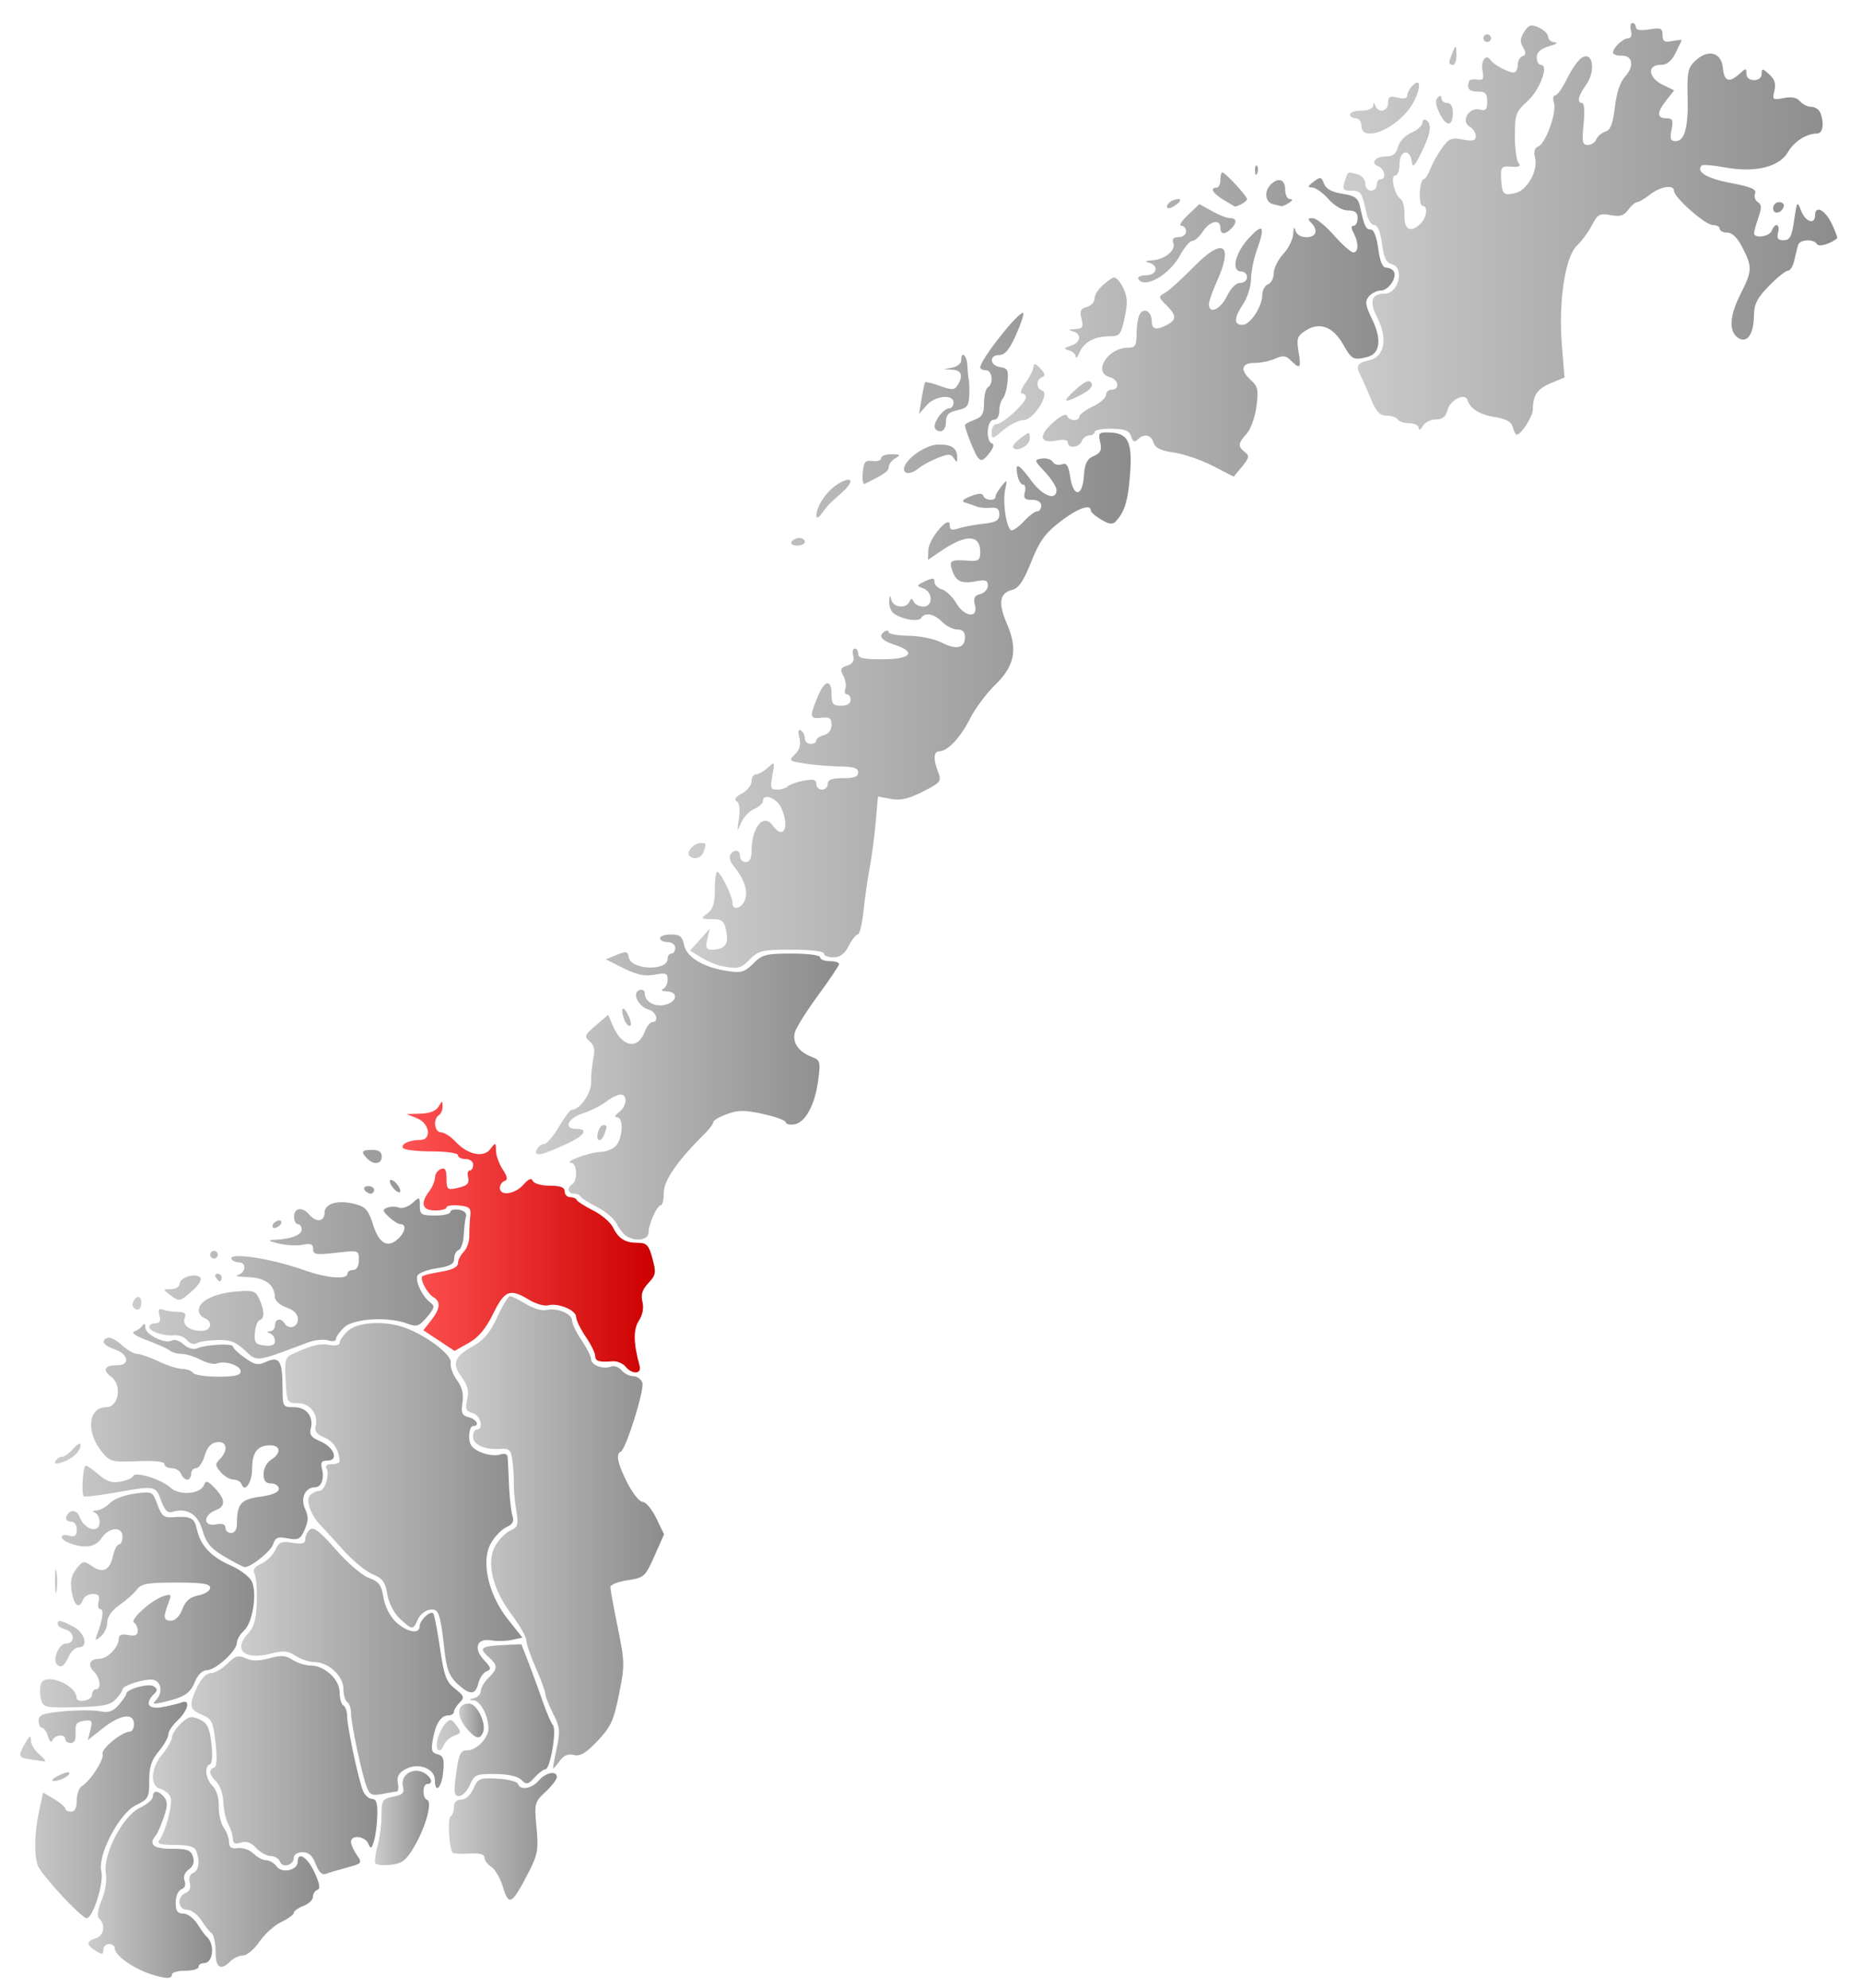 <svg xmlns="http://www.w3.org/2000/svg" xmlns:xlink="http://www.w3.org/1999/xlink" version="1.0" width="740" height="790"><defs><linearGradient id="b"><stop style="stop-color:#ff5454;stop-opacity:1" offset="0"/><stop style="stop-color:#c00;stop-opacity:1" offset="1"/></linearGradient><linearGradient id="a"><stop style="stop-color:#ccc;stop-opacity:1" offset="0"/><stop style="stop-color:#8c8c8c;stop-opacity:1" offset="1"/></linearGradient><linearGradient x1="88.366" y1="408.31" x2="150.601" y2="408.31" id="i" xlink:href="#a" gradientUnits="userSpaceOnUse" gradientTransform="matrix(1.515 0 0 1.515 -20.495 -19.287)"/><linearGradient x1="133.134" y1="414.729" x2="187.769" y2="414.729" id="h" xlink:href="#a" gradientUnits="userSpaceOnUse" gradientTransform="matrix(1.515 0 0 1.515 -20.495 -19.287)"/><linearGradient x1="168.282" y1="576.461" x2="255.79" y2="576.461" id="z" xlink:href="#a" gradientUnits="userSpaceOnUse"/><linearGradient x1="147.911" y1="626.668" x2="221.113" y2="626.668" id="w" xlink:href="#a" gradientUnits="userSpaceOnUse"/><linearGradient x1="76.824" y1="448.724" x2="134.979" y2="448.724" id="j" xlink:href="#a" gradientUnits="userSpaceOnUse" gradientTransform="matrix(1.515 0 0 1.515 -20.495 -19.287)"/><linearGradient x1="144.003" y1="667.161" x2="200.185" y2="667.161" id="s" xlink:href="#a" gradientUnits="userSpaceOnUse"/><linearGradient x1="274.128" y1="532.612" x2="353.624" y2="532.612" id="K" xlink:href="#a" gradientUnits="userSpaceOnUse"/><linearGradient x1="314.107" y1="415.461" x2="430.111" y2="415.461" id="O" xlink:href="#a" gradientUnits="userSpaceOnUse"/><linearGradient x1="393.645" y1="331.699" x2="499.356" y2="331.699" id="X" xlink:href="#a" gradientUnits="userSpaceOnUse"/><linearGradient x1="485.927" y1="307.505" x2="615.46" y2="307.505" id="ai" xlink:href="#a" gradientUnits="userSpaceOnUse"/><linearGradient x1="63.767" y1="475.854" x2="112.545" y2="475.854" id="l" xlink:href="#a" gradientUnits="userSpaceOnUse" gradientTransform="matrix(1.515 0 0 1.515 -20.495 -19.287)"/><linearGradient x1="53.648" y1="496.014" x2="97.296" y2="496.014" id="m" xlink:href="#a" gradientUnits="userSpaceOnUse" gradientTransform="matrix(1.515 0 0 1.515 -20.495 -19.287)"/><linearGradient x1="138.821" y1="720.096" x2="182.632" y2="720.096" id="o" xlink:href="#a" gradientUnits="userSpaceOnUse"/><linearGradient x1="36.739" y1="507.255" x2="69.174" y2="507.255" id="n" xlink:href="#a" gradientUnits="userSpaceOnUse" gradientTransform="matrix(1.515 0 0 1.515 -20.495 -19.287)"/><linearGradient x1="111.916" y1="489.703" x2="126.629" y2="489.703" id="k" xlink:href="#a" gradientUnits="userSpaceOnUse" gradientTransform="matrix(1.515 0 0 1.515 -20.495 -19.287)"/><linearGradient x1="131.307" y1="494.526" x2="159.637" y2="494.526" id="c" xlink:href="#a" gradientUnits="userSpaceOnUse" gradientTransform="matrix(1.515 0 0 1.515 -20.495 -19.287)"/><linearGradient x1="248.075" y1="698.685" x2="278.873" y2="698.685" id="d" xlink:href="#a" gradientUnits="userSpaceOnUse"/><linearGradient x1="134.004" y1="464.127" x2="140.464" y2="464.127" id="g" xlink:href="#a" gradientUnits="userSpaceOnUse" gradientTransform="matrix(1.515 0 0 1.515 -20.495 -19.287)"/><linearGradient x1="485.927" y1="307.505" x2="615.46" y2="307.505" id="aj" xlink:href="#a" gradientUnits="userSpaceOnUse"/><linearGradient x1="485.927" y1="307.505" x2="615.46" y2="307.505" id="ak" xlink:href="#a" gradientUnits="userSpaceOnUse"/><linearGradient x1="485.927" y1="307.505" x2="615.46" y2="307.505" id="al" xlink:href="#a" gradientUnits="userSpaceOnUse"/><linearGradient x1="485.927" y1="307.505" x2="615.46" y2="307.505" id="am" xlink:href="#a" gradientUnits="userSpaceOnUse"/><linearGradient x1="485.927" y1="307.505" x2="615.46" y2="307.505" id="an" xlink:href="#a" gradientUnits="userSpaceOnUse"/><linearGradient x1="485.927" y1="307.505" x2="615.46" y2="307.505" id="ao" xlink:href="#a" gradientUnits="userSpaceOnUse"/><linearGradient x1="393.645" y1="331.699" x2="499.356" y2="331.699" id="Y" xlink:href="#a" gradientUnits="userSpaceOnUse"/><linearGradient x1="393.645" y1="331.699" x2="499.356" y2="331.699" id="Z" xlink:href="#a" gradientUnits="userSpaceOnUse"/><linearGradient x1="393.645" y1="331.699" x2="499.356" y2="331.699" id="aa" xlink:href="#a" gradientUnits="userSpaceOnUse"/><linearGradient x1="393.645" y1="331.699" x2="499.356" y2="331.699" id="ab" xlink:href="#a" gradientUnits="userSpaceOnUse"/><linearGradient x1="393.645" y1="331.699" x2="499.356" y2="331.699" id="ac" xlink:href="#a" gradientUnits="userSpaceOnUse"/><linearGradient x1="393.645" y1="331.699" x2="499.356" y2="331.699" id="ad" xlink:href="#a" gradientUnits="userSpaceOnUse"/><linearGradient x1="393.645" y1="331.699" x2="499.356" y2="331.699" id="ae" xlink:href="#a" gradientUnits="userSpaceOnUse"/><linearGradient x1="393.645" y1="331.699" x2="499.356" y2="331.699" id="af" xlink:href="#a" gradientUnits="userSpaceOnUse"/><linearGradient x1="393.645" y1="331.699" x2="499.356" y2="331.699" id="ag" xlink:href="#a" gradientUnits="userSpaceOnUse"/><linearGradient x1="393.645" y1="331.699" x2="499.356" y2="331.699" id="ah" xlink:href="#a" gradientUnits="userSpaceOnUse"/><linearGradient x1="314.107" y1="415.461" x2="430.111" y2="415.461" id="P" xlink:href="#a" gradientUnits="userSpaceOnUse"/><linearGradient x1="314.107" y1="415.461" x2="430.111" y2="415.461" id="Q" xlink:href="#a" gradientUnits="userSpaceOnUse"/><linearGradient x1="314.107" y1="415.461" x2="430.111" y2="415.461" id="R" xlink:href="#a" gradientUnits="userSpaceOnUse"/><linearGradient x1="314.107" y1="415.461" x2="430.111" y2="415.461" id="S" xlink:href="#a" gradientUnits="userSpaceOnUse"/><linearGradient x1="314.107" y1="415.461" x2="430.111" y2="415.461" id="T" xlink:href="#a" gradientUnits="userSpaceOnUse"/><linearGradient x1="314.107" y1="415.461" x2="430.111" y2="415.461" id="U" xlink:href="#a" gradientUnits="userSpaceOnUse"/><linearGradient x1="314.107" y1="415.461" x2="430.111" y2="415.461" id="V" xlink:href="#a" gradientUnits="userSpaceOnUse"/><linearGradient x1="314.107" y1="415.461" x2="430.111" y2="415.461" id="W" xlink:href="#a" gradientUnits="userSpaceOnUse"/><linearGradient x1="274.128" y1="532.612" x2="353.624" y2="532.612" id="L" xlink:href="#a" gradientUnits="userSpaceOnUse"/><linearGradient x1="274.128" y1="532.612" x2="353.624" y2="532.612" id="M" xlink:href="#a" gradientUnits="userSpaceOnUse"/><linearGradient x1="274.128" y1="532.612" x2="353.624" y2="532.612" id="N" xlink:href="#a" gradientUnits="userSpaceOnUse"/><linearGradient x1="168.282" y1="576.461" x2="255.79" y2="576.461" id="A" xlink:href="#a" gradientUnits="userSpaceOnUse"/><linearGradient x1="168.282" y1="576.461" x2="255.79" y2="576.461" id="B" xlink:href="#a" gradientUnits="userSpaceOnUse"/><linearGradient x1="168.282" y1="576.461" x2="255.79" y2="576.461" id="C" xlink:href="#a" gradientUnits="userSpaceOnUse"/><linearGradient x1="168.282" y1="576.461" x2="255.79" y2="576.461" id="D" xlink:href="#a" gradientUnits="userSpaceOnUse"/><linearGradient x1="168.282" y1="576.461" x2="255.79" y2="576.461" id="E" xlink:href="#a" gradientUnits="userSpaceOnUse"/><linearGradient x1="168.282" y1="576.461" x2="255.79" y2="576.461" id="F" xlink:href="#a" gradientUnits="userSpaceOnUse"/><linearGradient x1="168.282" y1="576.461" x2="255.79" y2="576.461" id="G" xlink:href="#a" gradientUnits="userSpaceOnUse"/><linearGradient x1="168.282" y1="576.461" x2="255.79" y2="576.461" id="H" xlink:href="#a" gradientUnits="userSpaceOnUse"/><linearGradient x1="168.282" y1="576.461" x2="255.79" y2="576.461" id="I" xlink:href="#a" gradientUnits="userSpaceOnUse"/><linearGradient x1="147.911" y1="626.668" x2="221.113" y2="626.668" id="x" xlink:href="#a" gradientUnits="userSpaceOnUse"/><linearGradient x1="147.911" y1="626.668" x2="221.113" y2="626.668" id="y" xlink:href="#a" gradientUnits="userSpaceOnUse"/><linearGradient x1="144.003" y1="667.161" x2="200.185" y2="667.161" id="t" xlink:href="#a" gradientUnits="userSpaceOnUse"/><linearGradient x1="144.003" y1="667.161" x2="200.185" y2="667.161" id="u" xlink:href="#a" gradientUnits="userSpaceOnUse"/><linearGradient x1="144.003" y1="667.161" x2="200.185" y2="667.161" id="v" xlink:href="#a" gradientUnits="userSpaceOnUse"/><linearGradient x1="138.821" y1="720.096" x2="182.632" y2="720.096" id="p" xlink:href="#a" gradientUnits="userSpaceOnUse"/><linearGradient x1="138.821" y1="720.096" x2="182.632" y2="720.096" id="q" xlink:href="#a" gradientUnits="userSpaceOnUse"/><linearGradient x1="138.821" y1="720.096" x2="182.632" y2="720.096" id="r" xlink:href="#a" gradientUnits="userSpaceOnUse"/><linearGradient x1="248.075" y1="698.685" x2="278.873" y2="698.685" id="e" xlink:href="#a" gradientUnits="userSpaceOnUse"/><linearGradient x1="248.075" y1="698.685" x2="278.873" y2="698.685" id="f" xlink:href="#a" gradientUnits="userSpaceOnUse"/><linearGradient x1="239.103" y1="564.201" x2="305.291" y2="564.201" id="J" xlink:href="#b" gradientUnits="userSpaceOnUse"/></defs><path d="M199.926 750.024c-1.06-3.537-3.159-7.2-4.666-8.14-1.506-.941-2.739-2.598-2.739-3.68 0-1.346-1.907-1.856-6.017-1.614-3.31.194-6.284.047-6.608-.318-1.39-1.583-2.112-13.621-.863-14.394.754-.465 1.371-2.169 1.371-3.785 0-1.888 1.039-2.94 2.902-2.94 1.742 0 3.676-1.747 4.835-4.367 1.802-4.07 2.446-4.338 9.537-3.955 4.183.226 7.858 1.169 8.166 2.094.897 2.69 5.466 1.948 8.288-1.347 2.788-3.256 7.168-4.089 7.168-1.364 0 .916-2.027 3.558-4.505 5.873-4.35 4.061-4.472 4.55-3.577 14.141.83 8.874.485 10.792-3.219 17.983-6.532 12.676-7.799 13.407-10.073 5.813z" style="fill:url(#c);fill-opacity:1;fill-rule:nonzero;stroke:none"/><g transform="matrix(1.515 0 0 1.515 -202.266 -374.939)" style="fill:url(#d);fill-opacity:1;fill-rule:nonzero;stroke:none"><path d="M253.075 713.408c.796-6.002 1.165-6.807 3.117-6.807 2.315 0 5.452-3.265 5.452-5.675 0-3.314-2.1-7.309-3.91-7.441-1.284-.094-1.253-.204.16-.573.962-.252 1.75-1.1 1.75-1.884 0-.785.9-2.327 2-3.427 2.5-2.5 2.5-3.238-.006-5.506-2.583-2.337-2.027-2.786 3.827-3.082l4.81-.243 1.817 4.665a338.835 338.835 0 0 1 3.68 10.058c1.025 2.966 2.275 5.891 2.777 6.5 1.06 1.287-.716 11.608-1.998 11.608-.456 0-1.721.957-2.811 2.128-1.76 1.889-2.151 1.96-3.479.632-.94-.94-3.486-1.514-6.85-1.544-4.971-.045-5.445.16-6.644 2.868-.71 1.604-1.986 2.916-2.836 2.916-1.283 0-1.428-.88-.856-5.193z" style="fill:url(#e);fill-opacity:1"/><path d="M248.249 703.85c.354-1.512 1.29-3.424 2.08-4.25 1.274-1.328 1.603-1.275 2.897.471 1.319 1.78 1.263 2.043-.583 2.726-1.124.416-2.307 1.442-2.628 2.28-1.014 2.64-2.439 1.651-1.766-1.226z" style="fill:url(#f);fill-opacity:1"/></g><path d="M186.33 687.886c-5.186-5.526-5.132-10.89.11-10.89 3.067 0 6.891 7.817 5.543 11.332-1.117 2.91-2.618 2.793-5.652-.442z" style="fill:url(#g);fill-opacity:1;fill-rule:nonzero;stroke:none"/><path d="M219.783 702.543c0-.56.699-4.29 1.553-8.288 1.336-6.26 1.126-8.103-1.515-13.27-1.687-3.3-3.068-6.793-3.068-7.762 0-.97-1.703-5.617-3.786-10.326-2.082-4.71-3.787-9.673-3.787-11.03 0-1.357-2.614-5.938-5.809-10.18-7.64-10.145-10.215-20.962-6.522-27.404 1.432-2.5 4.127-5.225 5.99-6.056 3.047-1.36 3.276-2.191 2.286-8.33-.603-3.751-1.026-8.523-.937-10.606.084-2.082-.155-6.04-.539-8.795-.606-4.354-1.229-4.969-4.778-4.708-6.178.455-10.895-1.643-10.895-4.85 0-1.568.68-2.853 1.513-2.853 2.948 0 1.5-5.708-1.657-6.534-2.648-.693-3.006-1.585-2.17-5.4.746-3.395.182-5.684-2.194-8.897-3.99-5.397-3.011-8.084 4.488-12.298 4.37-2.456 6.881-5.46 9.69-11.599 2.087-4.556 4.343-8.281 5.013-8.278.671.002 3.538 1.418 6.371 3.145 2.834 1.728 6.486 2.792 8.115 2.366 4.055-1.06 10.212 1.486 10.212 4.223 0 1.234 1.703 4.753 3.785 7.822 2.083 3.07 3.787 6.461 3.787 7.538 0 2.35 4.743 4.089 7.875 2.886 1.234-.474 3.116.193 4.185 1.48 1.07 1.288 3.15 2.342 4.625 2.342 1.476 0 3.124 1.151 3.664 2.56.995 2.591-6.512 26.548-8.61 27.48-2.036.906-1.206 4.76 2.677 12.42 2.096 4.138 4.83 7.523 6.077 7.523 1.247 0 3.667 2.897 5.377 6.437l3.11 6.437-3.822 8.608c-3.678 8.276-4.087 8.645-10.703 9.638-3.784.568-6.86 1.807-6.831 2.752.031.948 1.366 8.197 2.974 16.11 2.774 13.651 2.798 15.014.466 26.507-2.12 10.458-3.291 12.994-8.55 18.515-4.642 4.871-6.891 6.197-9.434 5.559-2.377-.596-4.044.167-5.783 2.649-1.344 1.918-2.443 3.03-2.443 2.467z" style="fill:url(#h);fill-opacity:1;fill-rule:nonzero;stroke:none"/><path d="M181.713 669.07c-3.047-2.826-4.194-5.713-4.968-12.497-1.813-15.872-2.342-17.376-5.947-16.862-1.798.256-3.942 2-4.764 3.874-1.867 4.255-2.18 4.242-7.084-.305-2.398-2.223-4.41-6.118-5.017-9.708-.826-4.884-1.903-6.356-5.826-7.958-2.646-1.08-7.88-5.379-11.628-9.551-3.749-4.173-7.839-8.642-9.089-9.933-3.987-4.12-6.034-10.054-4.123-11.964.936-.935 2.573-1.7 3.64-1.7 2.227 0 4.289-6.609 2.809-9.002-.572-.927.324-1.6 2.13-1.6 1.715 0 3.108-.513 3.098-1.138-.078-4.317-2.392-7.956-6.012-9.455-2.992-1.24-4.017-2.558-3.505-4.512a7.237 7.237 0 0 0-7.043-9.131c-4.254 0-4.368-.21-4.869-9.038-.446-7.85-.115-9.219 2.516-10.414 7.993-3.63 11.125-4.407 14.871-3.69 2.373.453 4.062.096 4.062-.856 0-.898 1.492-3.022 3.315-4.72 3.8-3.542 14.289-4.187 22.349-1.378 8.672 3.024 19.105 10.932 18.507 14.031-.296 1.543.794 4.611 2.425 6.817 2.055 2.78 2.741 5.54 2.233 8.994-.606 4.133-.182 5.128 2.483 5.826 3.235.845 4.525 3.517 1.7 3.517-.832 0-1.514 1.877-1.514 4.173 0 3.174 1.08 4.653 4.511 6.172 2.482 1.097 5.89 1.559 7.574 1.025 1.989-.632 3.116-.274 3.214 1.023.081 1.098.33 6.1.546 11.118.216 5.017.825 10.48 1.352 12.14.698 2.2.048 3.424-2.38 4.51-1.837.82-4.595 3.66-6.13 6.313-4.092 7.072-1.142 20.387 6.723 30.329l5.742 7.26-4.14.896c-2.276.493-6.002.58-8.28.194-5.694-.965-7.17 3.212-2.783 7.881 2.775 2.953 2.935 3.657.994 4.402-1.27.487-2.744 2.619-3.275 4.738-1.21 4.818-3.364 4.864-8.417.179z" style="fill:url(#i);fill-opacity:1;fill-rule:nonzero;stroke:none"/><path d="M145.777 710.263c-1.935-4.951-6.314-25.576-6.29-29.626.007-1.824-.662-3.739-1.496-4.254-.832-.514-1.514-2.891-1.514-5.28 0-5.102-6.038-10.624-11.617-10.624-2 0-5.321-1.104-7.38-2.453-3.074-2.015-4.876-2.167-10.064-.85-10.406 2.641-14.92-1.548-8.747-8.119 2.285-2.432 3.166-5.603 3.388-12.214.167-4.91-.226-10-.872-11.31-.85-1.717-.104-2.87 2.69-4.142 2.128-.97 4.623-3.42 5.547-5.446 1.43-3.138 2.435-3.561 6.794-2.854 3.916.636 5.114.295 5.114-1.454 0-1.257.853-2.988 1.894-3.849 1.406-1.161 4.033.893 10.197 7.968 4.577 5.253 10.47 10.315 13.129 11.277 4.015 1.452 4.998 2.767 5.853 7.824.62 3.673 2.611 7.549 5.03 9.793 4.38 4.06 9.337 4.924 9.337 1.625 0-2.354 4.196-6.34 5.403-5.132.432.432 1.64 6.627 2.681 13.764 1.625 11.123 2.481 13.437 5.993 16.2 3.641 2.863 3.844 3.476 1.826 5.493-1.25 1.25-2.271 2.905-2.271 3.678 0 .774-.94 1.407-2.087 1.407-3.03 0-5.074 3.034-6.238 9.256-.853 4.57-.555 5.591 1.82 6.213 2.336.61 2.735 1.861 2.242 7.025-.602 6.313-3.31 8.949-3.31 3.223 0-4.571-6.532-7.097-11.49-4.444-2.867 1.535-3.714 2.993-3.225 5.551.365 1.908.16 3.469-.453 3.469-.612 0-3.222.42-5.798.937-3.965.792-4.9.385-6.086-2.652z" style="fill:url(#j);fill-opacity:1;fill-rule:nonzero;stroke:none"/><path d="M149.183 740.483c-.408-.66-.033-3.766.84-6.901.872-3.135 1.588-8.615 1.592-12.175.005-6.016.34-6.542 4.663-7.407 3.832-.766 4.512-1.505 3.841-4.176-1.096-4.368 3.936-7.683 8.2-5.401 3.143 1.682 4.072 4.525 1.48 4.525-1.934 0-1.993 5.639-.07 6.31 2.195.766-.54 10.808-5.03 18.469-3.275 5.59-4.811 6.793-9.348 7.323-2.986.349-5.763.088-6.172-.567z" style="fill:url(#k);fill-opacity:1;fill-rule:nonzero;stroke:none"/><path d="M125.479 740.796c-1.28-3.391-2.762-4.73-5.239-4.73-1.944 0-3.455.924-3.455 2.111 0 3.017-4.482 4.357-5.521 1.651-.474-1.235-2.126-2.247-3.67-2.247s-4.139-1.427-5.764-3.172c-2.039-2.19-3.938-2.862-6.118-2.17-2.324.737-3.162.348-3.162-1.472 0-1.36-.812-3.96-1.806-5.781-.992-1.82-1.88-5.778-1.97-8.796-.087-3.018-1.324-6.644-2.738-8.06-2.957-2.957-3.28-4.897-.945-5.676 1.081-.361 1.274-3.673.574-9.864-.951-8.408-1.482-9.498-5.415-11.127-5.04-2.087-5.325-3.858-1.809-11.232 1.572-3.294 3.637-5.353 5.371-5.353 1.55 0 4.502-1.684 6.56-3.743 3.14-3.14 4.31-3.484 7.27-2.136 2.488 1.134 5.25 1.132 9.38-.006 4.667-1.289 6.549-1.163 9.271.62 1.878 1.231 5.051 2.239 7.05 2.239 5.58 0 11.618 5.521 11.618 10.623 0 2.39.68 4.766 1.515 5.28.832.515 1.506 2.43 1.495 4.255-.028 3.949 4.33 24.597 6.208 29.446.726 1.875 2.356 3.409 3.624 3.409 1.725 0 2.266 1.618 2.153 6.437-.08 3.54-.67 8.14-1.306 10.223-.997 3.267-1.31 3.423-2.283 1.137-1.294-3.043-6.862-3.624-6.862-.716 0 1.064 1.039 3.419 2.31 5.233 2.229 3.183 2.094 3.355-3.882 4.965-3.404.917-7.199 2.053-8.43 2.526-1.512.58-2.817-.675-4.024-3.87z" style="fill:url(#l);fill-opacity:1;fill-rule:nonzero;stroke:none"/><path d="M85.667 775.516c0-3.373-.681-6.612-1.515-7.195-.833-.582-2.708-2.933-4.166-5.224-1.457-2.29-3.998-4.165-5.645-4.165-3.68 0-4.117-5.304-.55-6.672 1.58-.606 2.156-2.034 1.632-4.042-.495-1.892.032-3.427 1.343-3.93 2.257-.866 2.793-4.648 1.235-8.71-.669-1.743-2.987-2.395-8.516-2.395-5.83 0-7.265-.44-6.17-1.893 2.551-3.384 5.439-14.478 4.443-17.072-.534-1.39-2.33-2.884-3.992-3.318-4.31-1.127-3.916-8.23.765-13.793 2.083-2.474 3.786-5.476 3.786-6.668 0-1.193 1.609-3.68 3.574-5.526 3.054-2.868 4.13-3.104 7.381-1.623 3.123 1.422 3.974 3.135 4.732 9.532.55 4.62.32 8-.564 8.3-2.362.8-1.734 5.852 1.076 8.662 1.542 1.542 2.506 4.74 2.413 8.006-.083 2.99.805 6.807 1.977 8.48 1.173 1.673 2.132 4.303 2.132 5.844 0 2.058.938 2.677 3.54 2.336 1.946-.254 4.72.718 6.165 2.164 1.446 1.445 3.698 2.628 5.004 2.628 1.306 0 3.184 1.105 4.172 2.457 2.133 2.917 8.383 1.573 8.383-1.803 0-4.359 3.862-1.927 6.7 4.219 2.06 4.458 2.392 6.484 1.136 6.903-.978.326-1.778 1.576-1.778 2.777 0 1.2-1.704 2.83-3.787 3.622-2.083.792-3.786 2.012-3.786 2.711 0 .7-2.244 2.342-4.987 3.65-2.743 1.307-6.662 4.837-8.71 7.844-2.047 3.005-4.964 5.47-6.48 5.475-1.519.004-3.781 1.033-5.031 2.283-3.946 3.944-5.912 2.659-5.912-3.864z" style="fill:url(#m);fill-opacity:1;fill-rule:nonzero;stroke:none"/><path d="M60.697 784.77c-7.45-2.263-15.1-7.624-15.1-10.583 0-.893-1.021-1.624-2.271-1.624a2.286 2.286 0 0 0-2.272 2.285c0 1.906-.503 1.972-3.03.393-3.831-2.392-3.831-3.734 0-4.95 3.236-1.026 4.034-5.206 1.48-7.759-1.055-1.056-.767-3.42.906-7.425 1.42-3.402 2.122-7.929 1.664-10.75-1.208-7.444 6.72-22.697 13.468-25.915 2.86-1.365 5.202-3.378 5.202-4.473 0-2.634 2.21-2.531 4.484.208 1.426 1.718 1.399 3.454-.123 7.952-1.072 3.163-2.491 6.4-3.154 7.192-3.062 3.655-1.055 5.376 6.266 5.376 6.23 0 7.637.522 8.468 3.14.668 2.108.121 3.78-1.659 5.084-1.632 1.193-2.28 2.923-1.678 4.489.601 1.565.112 2.881-1.268 3.41-1.27.488-2.247 2.77-2.247 5.244 0 3.356.702 4.382 2.995 4.382 1.647 0 4.187 1.875 5.645 4.165 1.458 2.292 3.057 4.507 3.553 4.923 3.482 2.921 2.762 10.603-.994 10.603-1.161 0-2.11.681-2.11 1.515 0 .833-2.386 1.514-5.302 1.514-2.915 0-5.301.682-5.301 1.515 0 1.732-2.134 1.757-7.62.085z" style="fill:url(#n);fill-opacity:1;fill-rule:nonzero;stroke:none"/><g transform="matrix(1.515 0 0 1.515 -202.266 -374.939)" style="fill:url(#o);fill-opacity:1;fill-rule:nonzero;stroke:none"><path d="M149.667 744.664c-3.013-3.253-5.794-6.715-6.18-7.691-1.065-2.697-.965-8.605.242-14.234l1.085-5.056 2.915 1.723c1.604.947 2.916 2.075 2.916 2.506 0 .432.675.785 1.5.785.994 0 1.5-.995 1.5-2.95 0-1.623.596-3.31 1.324-3.75 2.276-1.375 5.93-7.04 5.45-8.453-.448-1.322 5.103-5.847 7.173-5.847.58 0 1.053-.9 1.053-2 0-3.008-3.56-2.517-8.156 1.124l-3.944 3.123.68-2.71c.61-2.431.435-2.676-1.7-2.373-1.906.27-2.342.886-2.192 3.087.124 1.812-.302 2.749-1.25 2.749-.79 0-1.438-.45-1.438-1 0-1.439-2.737-1.235-3.35.25-.312.757-.785.363-1.2-1-.376-1.238-1.08-2.25-1.567-2.25-.485 0-.883-.835-.883-1.856 0-1.555 1.056-1.954 6.543-2.466 3.599-.336 7.883-.343 9.52-.015 2.317.463 3.418.088 4.958-1.687 1.088-1.255 1.979-2.565 1.979-2.91 0-1.203 5.794-2.812 7.137-1.982 1.072.663 1.093 1.085.105 2.074-2.546 2.546-1.474 4.108 2.329 3.394 1.964-.368 4.214-.916 5-1.218 2.337-.896 1.646 2.114-1.071 4.666-1.375 1.292-2.5 2.993-2.5 3.78 0 .787-1.125 2.768-2.5 4.402-1.897 2.254-2.5 4.114-2.5 7.71 0 4.417-.234 4.849-3.45 6.383-4.362 2.08-10.164 13.144-9.105 17.363.749 2.983-2.23 12.396-3.893 12.304-.578-.032-3.517-2.72-6.53-5.975z" style="fill:url(#p);fill-opacity:1"/><path d="M148.645 713.35c1.375-.725 2.712-1.144 2.971-.931.703.577-2.247 2.247-3.971 2.248-.827 0-.378-.591 1-1.317z" style="fill:url(#q);fill-opacity:1"/><path d="M141.395 708.98c-3.128-.473-3.23-.82-1.25-4.283 1.16-2.03 1.436-2.154 1.465-.66.019 1.011 1.047 2.684 2.285 3.716 1.237 1.033 1.8 1.825 1.25 1.76-.55-.063-2.238-.303-3.75-.532z" style="fill:url(#r);fill-opacity:1"/></g><g transform="matrix(1.515 0 0 1.515 -202.266 -374.939)" style="fill:url(#s);fill-opacity:1;fill-rule:nonzero;stroke:none"><path d="M144.238 693.12c-.326-1.298-.31-3.094.034-3.991 1.14-2.974 9.192.235 9.34 3.722.062 1.466 4.032.728 4.032-.75 0-.825.45-1.5 1-1.5 1.518 0 1.195-2.948-.51-4.652-1.774-1.775-1.11-3.348 1.414-3.348 2.123 0 5.096-3.028 5.096-5.19 0-1.096.713-1.396 2.5-1.055 1.801.344 2.5.043 2.5-1.08 0-.856-.442-1.83-.981-2.163-1.201-.743 4.624-5.975 7.732-6.945 2.088-.652 2.178-.511 1.25 1.93-1.402 3.689-1.261 4.503.78 4.503 1.061 0 2.24-1.215 2.916-3.008.822-2.177 1.988-3.18 4.22-3.625 1.695-.34 3.083-1.236 3.083-1.992 0-1.064-2.022-1.375-8.943-1.375-7.443 0-9.163.3-10.25 1.79-.719.986-2.77 2.816-4.557 4.069-2.071 1.451-3.25 3.115-3.25 4.587 0 1.27-.76 2.927-1.687 3.681-1.487 1.21-1.605 1.153-.996-.47 1.506-4.014 1.858-6.657.885-6.657-.558 0-.78-.9-.492-2 .395-1.51.03-2-1.486-2-1.106 0-2.27.675-2.586 1.5-1 2.608-2.355 1.63-2.968-2.143-.433-2.671-.107-4.257 1.222-5.947 1.681-2.138 1.972-2.193 4.007-.768 2.903 2.033 4.762 1.177 5.586-2.575.37-1.687 1.088-3.067 1.594-3.067.507 0 .92-.9.92-2 0-2.831-3.57-2.585-5.513.38-1.576 2.406-4.693 2.81-8.736 1.132-2.411-1-2.211-2.445.25-1.802 1.535.402 2 .03 2-1.593 0-1.265-.638-2.117-1.583-2.117-.871 0-1.406-.534-1.188-1.188.666-1.998 2.73-2.085 3.447-.145 1.318 3.564 5.324 4.63 5.324 1.416 0-1.054-.563-2.143-1.25-2.42-.762-.308-.582-.536.461-.584.941-.044 2.516-.916 3.5-1.938.985-1.023 3.9-2.135 6.484-2.473 4.653-.61 4.706-.583 5.964 2.894 1.031 2.853 1.742 3.474 3.805 3.322 4.905-.36 5.873.095 6.526 3.069.949 4.322 3.697 7.287 8.85 9.547 2.508 1.1 5.024 3.014 5.59 4.254 1.428 3.124.195 10.823-2.061 12.864-1.028.93-1.87 2.36-1.87 3.179 0 2.083-5.593 7.203-7.869 7.203-1.166 0-2.376 1.179-3.165 3.084-1.268 3.06-2.694 3.96-8.465 5.34-2.42.579-2.758.472-1.75-.553 1.754-1.783 1.556-4.54-.379-5.282-1.685-.647-8.371 1.317-8.371 2.459 0 .355-.788 1.502-1.75 2.549-1.43 1.555-3.334 1.938-10.407 2.093-8.335.184-8.678.103-9.249-2.17z" style="fill:url(#t);fill-opacity:1"/><path d="M148.454 684.077c-1.26-1.26.516-5.476 2.307-5.476 2.521 0 2.426-3.045-.117-3.71-1.1-.288-2-.92-2-1.407 0-1.22.646-1.118 4.05.643 3.119 1.613 4.127 5.474 1.428 5.474-.836 0-2.034 1.125-2.66 2.5-1.119 2.456-1.97 3.015-3.008 1.976z" style="fill:url(#u);fill-opacity:1"/><path d="M147.93 662.1c.008-2.75.202-3.755.432-2.235.23 1.52.223 3.77-.014 5-.238 1.23-.426-.014-.418-2.764z" style="fill:url(#v);fill-opacity:1"/></g><g transform="matrix(1.515 0 0 1.515 -202.266 -374.939)" style="fill:url(#w);fill-opacity:1;fill-rule:nonzero;stroke:none"><path d="M193.905 656.675c-5.075-2.837-6.17-4.041-7.393-8.118-1.18-3.938-4.124-5.645-7.751-4.493-1.27.403-2.04-.362-2.98-2.96-1.433-3.964-1.52-3.979-12.137-2.088-4.125.735-7.793 1.168-8.15.963-.669-.383-.304-7.258.423-7.984.222-.222 1.714.743 3.315 2.146 2.236 1.96 3.608 2.42 5.912 1.983 1.65-.313 3.136-.966 3.302-1.45.451-1.322 7.385.83 9.773 3.033 2.356 2.173 7.899 1.708 8.838-.741.44-1.144.892-1.06 2.39.439 3.215 3.214 3.427 5.158.678 6.203-3.392 1.29-3.376 4.397.019 3.748 1.676-.32 2.5-.03 2.5.884 0 .748.675 1.36 1.5 1.36.885 0 1.506-.922 1.514-2.25.033-5.44.97-6.56 6.081-7.262 3.228-.444 4.905-1.156 4.905-2.08 0-.774-.9-1.407-2-1.407-1.465 0-2-.667-2-2.492 0-1.408.87-3.034 2-3.74 2.697-1.685 2.531-3.768-.3-3.768-3.286 0-4.7 1.848-4.7 6.14 0 3.601-1.966 6.461-2.774 4.037-.216-.647-1.155-1.177-2.087-1.177-.932 0-2.452-.885-3.379-1.967-1.477-1.725-1.504-2.146-.222-3.428 2.296-2.297 1.85-4.8-.788-4.425-1.55.22-2.548 1.332-3.207 3.57-.526 1.787-1.539 3.25-2.25 3.25-.711 0-1.293.675-1.293 1.5s-.464 1.5-1.031 1.5c-.568 0-1.29-.675-1.607-1.5-.317-.825-1.428-1.5-2.47-1.5-1.04 0-1.892-.48-1.892-1.067 0-.683-2.56-.962-7.116-.776-6.795.277-7.219.16-9.409-2.585-4.148-5.202-3.43-11.572 1.306-11.572 3.22 0 4.158-5.783 1.288-7.948-2.454-1.851-1.826-3.052 1.598-3.052 3.397 0 2.932-2.895-.667-4.15-3.09-1.077-3.878-2.39-1.84-3.07.639-.213 2.28.65 3.646 1.916 1.367 1.267 3.208 2.32 4.09 2.338.882.019 3.404.903 5.604 1.966s4.986 1.947 6.19 1.966c1.206.019 2.47.484 2.81 1.034.34.55 3.291 1 6.559 1 4.408 0 5.94-.36 5.94-1.392 0-1.55-4.07-2.902-6.235-2.07-.768.294-2.716-.154-4.33-.996-1.614-.841-3.857-1.533-4.984-1.536-1.128-.003-2.478-.382-3-.84-.523-.46-3.193-1.662-5.934-2.673-2.863-1.055-4.352-2.04-3.5-2.315.816-.263 1.815-.973 2.219-1.578.463-.694.74-.499.75.529.017 1.863 5.328 4.413 7.018 3.37.617-.383 1.978.079 3.023 1.024 1.198 1.085 2.559 1.453 3.687.997 2.502-1.012 9.287-1.307 9.287-.404 0 .411 1.386 1.734 3.08 2.94 2.627 1.872 3.456 2.02 5.658 1.017 3.383-1.54 4.227-.214 4.247 6.677.015 5.15.072 5.25 2.98 5.25 3.322 0 5.245 2.48 4.407 5.685-.4 1.528.188 2.304 2.456 3.244 3.635 1.505 5.014 5.07 1.962 5.07-1.562 0-1.898.479-1.475 2.097.69 2.638-.142 4.904-1.8 4.904-2.57 0-3.901 2.857-2.63 5.647.919 2.016.897 3.223-.097 5.47-1.121 2.533-1.659 2.81-4.435 2.29-2.636-.495-3.273-.236-3.845 1.569-.585 1.843-5.98 6.127-7.508 5.963-.275-.03-1.958-.869-3.739-1.865z" style="fill:url(#x);fill-opacity:1"/><path d="M148.078 630.708c.376-.609 1.167-1.107 1.758-1.107.59 0 1.914-.969 2.94-2.153 1.028-1.184 1.868-1.602 1.868-.929 0 1.691-2.143 3.675-4.922 4.557-1.597.507-2.114.391-1.644-.368z" style="fill:url(#y);fill-opacity:1"/></g><g transform="matrix(1.515 0 0 1.515 -202.266 -374.939)" style="fill:url(#z);fill-opacity:1;fill-rule:nonzero;stroke:none"><path d="M197.682 601.637c-2.374-2.218-3.849-2.756-7.259-2.65-2.353.074-4.79.463-5.416.863-.625.401-1.711.036-2.414-.81-.702-.847-2.216-1.433-3.363-1.303-2.686.305-6.586-1-6.586-2.203 0-.513.727-.933 1.617-.933 1.144 0 1.458-.607 1.073-2.08-.409-1.56-.168-1.934.965-1.5.83.32 2.583.58 3.895.58 1.778 0 2.23.408 1.773 1.6-.718 1.872 1.233 3.363 4.427 3.385 2.528.017 3.082-2.452.75-3.347-.825-.316-1.5-1.254-1.5-2.084 0-2.36 4.02-4.392 9.643-4.876 4.683-.402 5.243-.224 6.25 1.987 1.384 3.038 1.413 5.066.078 5.511-.566.189-1.128 1.689-1.25 3.334-.191 2.584.152 3.033 2.529 3.306 1.906.22 2.75-.138 2.75-1.166 0-.816-.563-1.71-1.25-1.988-1-.403-1-.52 0-.583.687-.044 1.25-.754 1.25-1.58 0-1.697 1.566-2.01 2.5-.5 1.1 1.781 3.5 1.06 3.5-1.051 0-1.381-.981-2.394-3-3.098-1.672-.583-3.014-1.777-3.032-2.698-.063-3.296-2.553-5.149-7.078-5.268-2.415-.064-3.603-.322-2.64-.573 2.1-.55 2.358-3.311.309-3.311-.793 0-1.66-.354-1.928-.787-1.243-2.011 10.424-.254 19.156 2.886 5.73 2.06 11.213 2.5 11.213.9 0-.55.675-1 1.5-1 .948 0 1.5-.954 1.5-2.597 0-2.587-.028-2.595-6-1.902-5.226.606-6 .48-6-.981 0-1.298-.623-1.553-2.75-1.124-1.513.305-4.325.161-6.25-.318-2.873-.716-3.052-.893-1-.988 4.25-.198 7-1.26 7-2.706 0-.76-.45-1.383-1-1.383s-1-.9-1-2c0-2.356 2.229-2.634 4-.5 1.765 2.127 4 1.859 4-.481 0-2.468 3.477-3.47 7.984-2.303 2.798.725 3.526 1.569 4.803 5.57 1.598 5.008 3.932 6.138 6.784 3.285 1.672-1.672 1.878-3.571.387-3.571-.573 0-1.946-.843-3.052-1.873-1.725-1.607-1.79-1.958-.458-2.469.853-.327 2.244-.33 3.09-.006.845.325 2.42-.21 3.5-1.186 1.9-1.72 1.962-1.697 1.962.742 0 2.272.392 2.519 4 2.519 2.2 0 4-.42 4-.933 0-.514 1.012-.779 2.25-.59 1.412.215 2.099.893 1.844 1.82-.224.811-.488 3.026-.587 4.921-.1 1.895-.704 3.62-1.344 3.833-.64.214-1.163 1.223-1.163 2.244 0 1.437-1.033 2.01-4.58 2.542-2.518.378-4.803 1.27-5.077 1.983-.583 1.52 1.357 5.49 3.43 7.02 1.226.904 1.086 1.485-.92 3.817-2.1 2.441-2.683 2.63-5.175 1.683-4.943-1.88-14.002-1.346-16.49.972-1.203 1.121-2.188 2.501-2.188 3.067 0 .586-.893.745-2.074.37-1.14-.362-3.503-.122-5.25.534-14.04 5.268-13.268 5.174-16.638 2.026z" style="fill:url(#A);fill-opacity:1"/><path d="M168.947 590.798c-.765-.48-.875-1.272-.305-2.195 1.071-1.732 2.316-.79 1.84 1.393-.201.924-.822 1.249-1.535.802z" style="fill:url(#B);fill-opacity:1"/><path d="M178.085 587.133c-1.893-1.432-1.885-1.47.309-1.5 1.237-.018 2.25-.655 2.25-1.415 0-1.663 4.094-2.923 5.366-1.651.534.534-.273 1.932-1.983 3.436-3.417 3.004-3.454 3.011-5.942 1.13z" style="fill:url(#C);fill-opacity:1"/><path d="M190.144 582.6c-.34-.55-.142-1 .44-1 .583 0 1.06.45 1.06 1s-.199 1-.441 1c-.243 0-.72-.45-1.06-1z" style="fill:url(#D);fill-opacity:1"/><path d="M188.644 576.6c0-.55.45-1 1-1s1 .45 1 1-.45 1-1 1-1-.45-1-1z" style="fill:url(#E);fill-opacity:1"/><path d="M205.144 568.6c.34-.55 1.068-1 1.618-1s.722.45.382 1c-.34.55-1.068 1-1.618 1s-.722-.45-.382-1z" style="fill:url(#F);fill-opacity:1"/><path d="M229.144 559.6c-.34-.55.083-1 .94-1 .858 0 1.56.45 1.56 1s-.424 1-.941 1c-.518 0-1.22-.45-1.56-1z" style="fill:url(#G);fill-opacity:1"/><path d="M236.644 559.1c-.707-.85-1.06-1.772-.785-2.047.275-.275 1.078.196 1.785 1.048.707.851 1.06 1.773.785 2.048-.275.275-1.078-.197-1.785-1.048z" style="fill:url(#H);fill-opacity:1"/><path d="M229.844 551.4c-1.777-1.776-1.481-2.3 1.3-2.3 1.714 0 2.5.55 2.5 1.75 0 2.014-2.041 2.31-3.8.55z" style="fill:url(#I);fill-opacity:1"/></g><g transform="matrix(1.515 0 0 1.515 -202.266 -374.939)" style="fill:url(#J);fill-opacity:1;fill-rule:nonzero;stroke:none"><path d="M297.601 605.955c-.707-.853-2.225-1.478-3.372-1.39-3.618.28-4.586-.02-4.586-1.42 0-.749-1.125-3.019-2.5-5.045s-2.5-4.35-2.5-5.164c0-1.78-4.695-3.744-7.311-3.06-1.029.27-3.292-.378-5.03-1.437-5.027-3.065-6.4-2.534-9.426 3.649-1.926 3.933-3.825 6.198-6.431 7.667l-3.699 2.084-4.092-2.708-4.092-2.708 2.04-2.594c2.374-3.017 2.588-4.901.687-6.024-1.792-1.059-3.854-5.059-2.899-5.624.414-.245 2.665-.762 5.003-1.149 2.774-.459 4.25-1.218 4.25-2.186 0-.816.68-2.163 1.51-2.994.83-.83 1.493-2.71 1.474-4.178-.02-1.468.089-3.794.24-5.169.238-2.159-.168-2.543-2.974-2.813-1.788-.173-3.25.052-3.25.5 0 .447-1.35.813-3 .813-3.377 0-3.944-1.87-1.532-5.059.808-1.068 1.483-2.68 1.5-3.584.018-.904.707-1.902 1.532-2.219 1.126-.432 1.5.165 1.5 2.393 0 3.162.208 3.288 3.83 2.318 1.66-.445 2.19-1.161 1.844-2.487-.268-1.024-.079-1.862.42-1.862.498 0 .906-.675.906-1.5 0-.833-.889-1.5-2-1.5-1.1 0-2-.45-2-1 0-.57-2.98-1-6.941-1-3.818 0-7.19-.403-7.494-.895-.633-1.024 1.688-2.105 4.517-2.105 3.14 0 2.501-4.384-.832-5.7l-2.75-1.087 3.7-.107c2.386-.068 4.063-.728 4.72-1.856.935-1.605 1.022-1.61 1.05-.059.016.93-.42 1.97-.97 2.309-1.593.984-1.165 4.5.548 4.5.85 0 2.561 1.094 3.8 2.43 3.193 3.446 7.364 4.328 9.171 1.941 1.356-1.79 1.419-1.772 1.45.414.017 1.257.809 3.473 1.76 4.924 1.27 1.938 1.402 2.747.5 3.048-.676.225-1.23 1.047-1.23 1.826 0 2.204 3.96 1.668 6.155-.833 1.368-1.559 2.134-1.866 2.493-1 .29.699 2.246 1.25 4.436 1.25 2.815 0 3.917.422 3.917 1.5 0 .825.637 1.5 1.417 1.5.779 0 1.566.337 1.75.75.183.412 2.122 1.65 4.309 2.75 2.187 1.1 4.509 3.073 5.16 4.385 1.507 3.038 3.179 4.08 6.575 4.1 2.325.013 2.87.601 3.82 4.127.996 3.703.888 4.345-1.085 6.445-1.597 1.7-2.017 3.025-1.548 4.892.404 1.61.056 3.454-.939 4.973-1.495 2.281-1.435 5.883.196 11.828.604 2.204-1.92 2.34-3.697.2z" style="fill:url(#J);fill-opacity:1;fill-rule:nonzero"/><path d="M240.643 554.505c-1.213-.784-1.07-.972.75-.985 1.237-.008 2.25.435 2.25.985 0 1.253-1.061 1.253-3 0zM268.728 551.109c-2.345-2.509-2.362-2.64-.595-4.594 1.001-1.105 2.425-2.01 3.165-2.01.74 0 1.345-.675 1.345-1.5 0-1.828-5.037-2.063-6.783-.317-.651.651-1.502.865-1.89.476-1.123-1.122 1.855-3.432 5.671-4.399 3.705-.939 5.243-3.847 2.85-5.39-1.036-.669-.854-1.006.788-1.457 1.175-.323 2.525-1.373 3-2.334.475-.96 2.8-3.47 5.165-5.576 3.94-3.507 4.436-3.694 5.899-2.232 1.35 1.35 1.405 2.06.358 4.59-.682 1.645-.955 3.89-.606 4.987.599 1.888-2.587 6.152-4.599 6.152-.423 0-1.956 2.025-3.406 4.5-1.45 2.475-3.208 4.5-3.906 4.5-.699 0-1.893 1.617-2.655 3.593l-1.386 3.594-2.415-2.583z" style="fill:url(#J);fill-opacity:1;fill-rule:nonzero"/></g><g transform="matrix(1.515 0 0 1.515 -202.266 -374.939)" style="fill:url(#K);fill-opacity:1;fill-rule:nonzero;stroke:none"><path d="M297.803 571.72c-.737-.467-1.872-1.922-2.523-3.234s-2.973-3.285-5.16-4.385c-2.187-1.1-4.126-2.338-4.31-2.75-.183-.413-.97-.75-1.75-.75-1.63 0-1.894-1.587-.416-2.5 1.44-.89 1.234-5.485-.25-5.581-2.362-.154 4.75-2.829 7.64-2.874 1.59-.025 3.487-.833 4.218-1.795 1.694-2.231 1.791-7.24.142-7.282-.763-.02-.569-.549.5-1.36 2.075-1.576 2.329-4.608.385-4.608-.751 0-2.439.834-3.75 1.854-1.312 1.02-4.073 2.405-6.135 3.078-3.955 1.29-5.15 4.068-1.75 4.068 3.278 0 2.283 1.688-2.25 3.818-6.675 3.136-8.849 3.603-8.137 1.747.33-.86 1.185-1.565 1.899-1.565s2.485-2.025 3.935-4.5c1.45-2.475 2.983-4.5 3.407-4.5 2.127 0 5.135-4.312 5.081-7.286-.032-1.768.233-4.59.589-6.271.466-2.206.189-3.436-.997-4.42-1.49-1.237-1.34-1.623 1.623-4.151l3.266-2.788 1.139 2.708c2.424 5.766 6.578 6.62 8.435 1.734.528-1.39 1.422-2.526 1.985-2.526 1.823 0 1.085-2.751-.876-3.264-2.7-.706-4.543-4.352-2.58-5.105.856-.329 1.48 0 1.48.778 0 2.248 2.633 3.721 5.405 3.026 3.186-.8 3.442-3.405.346-3.514-1.238-.043-1.688-.306-1-.583.687-.278 1.25-1.388 1.25-2.467 0-1.694-.47-1.874-3.44-1.316-2.551.478-4.647.042-8.111-1.688l-4.671-2.333 2.86-1.18c2.51-1.035 2.9-.956 3.17.64.56 3.319 10.192 3.695 10.192.397 0-.765.45-1.391 1-1.391s1-.675 1-1.5c0-.833-.889-1.5-2-1.5-1.1 0-2-.45-2-1s1.294-1 2.875-1c2.335 0 2.98.517 3.431 2.75.651 3.217 5.096 5.894 11.373 6.848 3.63.551 4.522.292 6.795-1.982 2.354-2.354 3.365-2.616 10.071-2.616 4.303 0 7.455.423 7.455 1 0 .55 1.125 1 2.5 1s2.49.337 2.48.75c-.012.412-2.501 4.125-5.532 8.25-3.032 4.125-5.773 8.518-6.092 9.763-.67 2.617 1.037 5.056 4.445 6.351 2.228.847 2.339 1.249 1.695 6.146-.85 6.473-3.391 11.137-6.297 11.56-1.21.175-2.2-.07-2.2-.544 0-.475-2.653-1.452-5.896-2.172-4.848-1.075-6.538-1.076-9.5-.005-1.982.717-3.603 1.663-3.603 2.102 0 .44-1.013 1.804-2.25 3.032-7.158 7.1-10.75 12.266-10.75 15.458 0 1.82-.338 3.313-.75 3.317-1.015.01-3.25 4.957-3.25 7.192 0 1.935-3.396 2.47-5.84.92z" style="fill:url(#L);fill-opacity:1"/><path d="M290.354 544.6c.288-1.1.92-2 1.407-2 1.045 0 1.081.32.276 2.42-.881 2.295-2.3 1.942-1.683-.42z" style="fill:url(#M);fill-opacity:1"/><path d="M297.12 514.526c-.964-3.037.01-3.349 1.34-.43.628 1.378.731 2.505.23 2.505s-1.208-.934-1.57-2.075z" style="fill:url(#N);fill-opacity:1"/></g><g transform="matrix(1.515 0 0 1.515 -202.266 -374.939)" style="fill:url(#O);fill-opacity:1;fill-rule:nonzero;stroke:none"><path d="M322.779 500.88c-1.3-.247-3.69-1.254-5.31-2.239l-2.944-1.79 2.578-2.875 2.577-2.875-.627 2.75c-.51 2.24-.282 2.747 1.233 2.735 3.343-.028 4.423-1.412 3.745-4.801-.551-2.754-1.06-3.188-3.762-3.216-2.965-.03-3.026-.107-1.183-1.5 1.463-1.107 1.943-2.69 1.943-6.41 0-2.716.335-4.731.744-4.478 1.078.666 3.87 6.492 3.87 8.074 0 2.365 2.76 1.44 3.409-1.142.602-2.401-.432-5.165-3.256-8.7-.741-.927-1.052-2.164-.691-2.75.967-1.563 2.539-1.292 2.539.438 0 .825.675 1.5 1.5 1.5.966 0 1.505-.978 1.514-2.75.031-6.407 3.11-10.168 5.57-6.805 2.876 3.934 4.522.334 2.166-4.738-1.193-2.568-4.75-3.83-4.75-1.686 0 .562-1.052 1.501-2.337 2.087-1.286.585-2.834 2.263-3.44 3.728-1.005 2.43-1.052 2.324-.53-1.196.356-2.412.14-4.126-.58-4.57-.748-.463-.27-1.184 1.368-2.06 1.385-.741 2.519-2.172 2.519-3.18 0-1.006.527-1.83 1.171-1.83s2.035-.781 3.09-1.736c1.866-1.69 1.9-1.635 1.217 2-.61 3.256-.455 3.736 1.21 3.736 1.052 0 2.34-.39 2.862-.868.522-.477 2.412-1.14 4.2-1.475 2.472-.462 3.25-.254 3.25.868 0 .811.675 1.475 1.5 1.475s1.5-.675 1.5-1.5c0-1.083 1.111-1.5 4-1.5 2.889 0 4-.417 4-1.5 0-1.113-1.227-1.52-4.75-1.574-2.613-.041-6.744-.378-9.182-.75-4.25-.648-4.358-.749-2.649-2.456 1.234-1.232 1.586-2.565 1.142-4.333-.415-1.653-.274-2.328.399-1.912.572.354 1.04 1.291 1.04 2.084 0 .792.675 1.44 1.5 1.44s1.5-.397 1.5-.882c0-.486.9-1.12 2-1.407 1.223-.32 2-1.364 2-2.688 0-1.77-.501-2.109-2.75-1.855-3.024.342-3.094-.21-.748-5.826 1.735-4.152 3.498-4.324 3.498-.341 0 2.533.389 3 2.5 3 1.555 0 2.5-.567 2.5-1.5 0-.825-.436-1.5-.969-1.5-.532 0-.723-.64-.423-1.422.3-.782.062-2.327-.53-3.433-.897-1.676-.728-2.121 1.014-2.674 1.442-.458 1.936-1.254 1.593-2.568-.274-1.046-.09-1.903.409-1.903.498 0 .906.641.906 1.425 0 1.091 1.523 1.416 6.5 1.388 7.41-.043 8.855-1.88 3-3.813-3.513-1.16-4.363-2.349-2.5-3.5.55-.34 1-.24 1 .223 0 .463 2.374.876 5.276.918 2.902.041 6.767.847 8.59 1.79 3.857 1.994 6.134 1.475 6.134-1.4 0-1.364-.656-2.031-2-2.031-1.1 0-2.9-.9-4-2-2.167-2.168-4.516-2.593-5.502-.996-.68 1.1-5.262.3-7.248-1.264-.688-.542-1.198-1.942-1.134-3.113.092-1.69.21-1.767.573-.377.526 2.01 3.858 2.363 4.728.5.466-1 .7-1 1.166 0 .321.687 1.446 1.25 2.5 1.25 2.575 0 2.552-3.83-.028-4.784-1.826-.675-1.795-.791.5-1.874 1.95-.92 2.445-.883 2.445.185 0 .736.89 1.62 1.98 1.966 1.088.346 2.76 1.951 3.715 3.568 2.185 3.7 5.815 4.107 4.923.553-.46-1.83-.135-2.507 1.392-2.906 1.094-.287 1.99-1.288 1.99-2.226 0-1.379-.622-1.59-3.25-1.11-3.795.695-5.215-.023-6.183-3.122-.747-2.395-.307-2.61 4.683-2.28 2.32.152 2.75-.213 2.75-2.336 0-4.567-3.715-4.674-10.173-.292l-3.527 2.394.1-2.618c.113-2.97 5.6-9.38 5.6-6.542 0 1.27.525 1.485 2.25.919 1.237-.406 4.162-.954 6.5-1.217 3.4-.384 4.25-.874 4.25-2.45 0-1.443-.603-1.912-2.25-1.751-1.238.121-2.925-.036-3.75-.35a58.91 58.91 0 0 0-3-1.029c-1.007-.309-.52-.848 1.48-1.641 2.058-.817 3.088-.854 3.332-.12.412 1.234 3.188 1.455 3.188.254 0-.445.706-1.682 1.568-2.75 1.502-1.86 1.544-1.826.985.791-.75 3.519.4 10.768 1.71 10.768.554 0 2.05-1.125 3.325-2.5 1.274-1.375 2.788-2.5 3.364-2.5.576 0 1.048-.675 1.048-1.5 0-.918-.934-1.5-2.406-1.5-1.914 0-2.3-.41-1.884-2 .288-1.1.073-2-.477-2-.55 0-1.215-1.125-1.478-2.5-.665-3.482.269-3.096 3.687 1.524 2.954 3.992 6.558 5.323 6.558 2.422 0-.855-1.35-2.993-3-4.75-2.88-3.067-2.915-3.21-.864-3.534 1.176-.185 2.48.218 2.9.896.42.678 1.48.958 2.357.621 1.241-.476 1.734.266 2.228 3.355.864 5.403 3.173 5.22 3.571-.284.239-3.297.818-4.474 2.583-5.248 1.81-.794 2.156-1.541 1.692-3.654-.544-2.477-.36-2.645 2.725-2.502 4.672.217 5.77 2.622 5.092 11.154-.543 6.82-1.39 9.608-3.67 12.085-.867.943-1.723.853-3.864-.403-1.513-.887-2.75-1.966-2.75-2.398 0-1.825-3.515-.53-8.052 2.966-3.915 3.016-5.397 5.074-7.575 10.523-2.016 5.045-3.293 6.92-5.004 7.35-3.315.831-3.704 3.43-1.34 8.945 2.872 6.699 2.016 11.017-3.18 16.042-2.212 2.14-5.156 6.106-6.541 8.815-2.576 5.035-5.827 8.482-8.058 8.542-1.5.04-1.598 1.987-.276 5.464.91 2.396.65 2.726-4.041 5.103-3.753 1.902-5.863 2.382-8.384 1.91l-3.37-.633-.612 6.844c-.336 3.765-1.037 9.095-1.557 11.845s-1.244 7.812-1.607 11.25c-.364 3.437-1.042 6.25-1.507 6.25-.464 0-1.543 1.35-2.396 3-1.09 2.107-2.288 3-4.026 3-1.36 0-2.474-.45-2.474-1 0-.588-3.485-1-8.455-1-7.684 0-8.682.228-10.954 2.5-2.498 2.498-3.015 2.621-7.456 1.78z" style="fill:url(#P);fill-opacity:1"/><path d="M314.32 471.943c-.902-.901 1.25-3.342 2.946-3.342 1.557 0 1.621.203.77 2.418-.62 1.62-2.542 2.098-3.717.924z" style="fill:url(#Q);fill-opacity:1"/><path d="M341.144 389.6c.34-.55 1.266-1 2.059-1 .792 0 1.44.45 1.44 1s-.926 1-2.058 1c-1.133 0-1.781-.45-1.441-1z" style="fill:url(#R);fill-opacity:1"/><path d="M347.676 382.801c-.062-2.54 2.829-6.727 5.876-8.507 3.516-2.054 4.148-.649.992 2.207a8298.149 8298.149 0 0 1-3.04 2.75c-.518.467-1.584 1.75-2.369 2.85-.832 1.166-1.44 1.458-1.46.7z" style="fill:url(#S);fill-opacity:1"/><path d="M359.823 371.454c.27-2.83.672-3.304 2.57-3.04 1.238.172 2.25-.166 2.25-.75 0-.585 1.238-1.05 2.75-1.033 2.352.026 2.497.179 1 1.05-.962.56-1.75 1.596-1.75 2.3 0 1.097-1.166 1.914-6.32 4.426-.452.22-.677-1.11-.5-2.953z" style="fill:url(#T);fill-opacity:1"/><path d="M370.644 370.567c0-2.445 5.605-6.466 9.029-6.478 3.598-.012 4.94.942 4.94 3.512 0 1.266-.139 1.28-.892.09-.754-1.19-1.412-1.204-4.235-.085-1.838.728-4.052 1.925-4.92 2.66-1.88 1.59-3.922 1.747-3.922.301z" style="fill:url(#U);fill-opacity:1"/><path d="M389.997 367.454c-.905-1.152-3.353-7.378-3.353-8.527 0-.207 1.125-.803 2.5-1.326 2.003-.762 2.5-1.64 2.5-4.416 0-1.906.45-3.744 1-4.084 1.564-.967 1.172-4.5-.5-4.5-.825 0-1.498-.338-1.496-.75.01-2.046 10.447-15.195 11.292-14.227.23.262-.635 2.84-1.92 5.727-1.704 3.829-2.884 5.25-4.357 5.25-2.766 0-2.564 2.783.23 3.18 1.922.273 2.203.83 1.92 3.82-.183 1.925-.745 3.927-1.25 4.45-.506.522-.92 1.985-.92 3.25 0 1.378-.6 2.3-1.5 2.3-1.761 0-2.134 5.622-.41 6.196.665.222.357 1.266-.793 2.686-1.529 1.888-2.08 2.07-2.943.97z" style="fill:url(#V);fill-opacity:1"/><path d="M378.676 359.35c.044-1.75 2.461-4.75 3.828-4.75.627 0 1.14-.674 1.14-1.5 0-2.343-4.898-1.827-7.113.75l-1.933 2.25.656-4c.36-2.2.787-4.153.948-4.34.16-.189 1.925.248 3.922.97 3.098 1.12 3.765 1.097 4.56-.158 1.552-2.456 1.08-3.964-1.29-4.107l-2.25-.136 2.25-.434c1.237-.238 2.25-1.077 2.25-1.864 0-2.663 1.499-1.446 1.628 1.322.07 1.511.237 3.198.369 3.748.132.55.186 2.427.121 4.17-.1 2.671-.591 3.275-3.118 3.83-2.326.51-3 1.203-3 3.08 0 1.484-.58 2.42-1.5 2.42-.825 0-1.486-.563-1.468-1.25z" style="fill:url(#W);fill-opacity:1"/></g><g transform="matrix(1.515 0 0 1.515 -202.266 -374.939)" style="fill:url(#X);fill-opacity:1;fill-rule:nonzero;stroke:none"><path d="M451.645 369.69c-3.025-1.558-7.62-3.133-10.21-3.501-3.397-.482-4.88-1.202-5.318-2.58-.676-2.13-2.5-2.485-4.173-.811-.8.8-1.268.571-1.717-.842-.485-1.528-1.574-1.957-5.1-2.01-2.465-.038-4.482.34-4.482.841 0 .5-.627.91-1.393.91s-1.652.675-1.969 1.5c-.667 1.738-3.638 2.045-3.638.375 0-.714-1.083-.908-2.961-.533-4.414.883-4.865-1.215-1.002-4.666 2.006-1.793 3.511-2.532 3.743-1.837.463 1.39 3.22 1.568 3.22.208 0-.524 1.575-1.7 3.5-2.614 1.925-.914 3.5-2.285 3.5-3.047s.675-1.386 1.5-1.386c2.226 0 1.818-2.684-.5-3.29-4.581-1.198-.592-7.71 4.723-7.71 1.962 0 2.28-.519 2.292-3.75.008-2.063.408-4.37.888-5.128 1.133-1.788 3.097-.559 3.097 1.937 0 2.172 1.2 2.44 4.066.906 2.494-1.335 2.44-2.46-.25-5.148-2.112-2.114-2.122-2.218-.29-3.25 1.041-.587 4.47-3.699 7.62-6.915 7.635-7.797 10.38-5.817 5.832 4.207-1.088 2.398-1.978 4.985-1.978 5.75 0 2.711 3.057 1.34 4.701-2.11 1.002-2.1 2.395-3.5 3.484-3.5.998 0 1.815-.674 1.815-1.5 0-.824-.675-1.5-1.5-1.5-2.758 0-1.666-4.85 1.973-8.764 3.801-4.088 4.376-3.175 2.056 3.265-.793 2.2-1.464 5.575-1.492 7.5-.028 1.925-.944 4.85-2.037 6.5-2.466 3.723-2.535 5.5-.216 5.5 2.057 0 5.216-4.807 5.216-7.936 0-1.17.675-2.386 1.5-2.703.825-.316 1.5-1.629 1.5-2.917 0-1.287 1.125-3.555 2.5-5.039 1.375-1.483 2.552-3.869 2.616-5.301.075-1.695.276-1.993.573-.854.277 1.06 1.414 1.75 2.884 1.75 2.597 0 3.19-1.837 1.227-3.8-.933-.933-.841-1.2.415-1.2.888 0 3.397 2.025 5.576 4.5s4.467 4.5 5.085 4.5c1.407 0 1.451-2.52.089-5.066-.714-1.333-.714-1.934 0-1.934.57 0 1.035-.9 1.035-2 0-1.465-.667-2-2.492-2-1.509 0-3.548-1.184-5.166-3-1.47-1.65-3.386-3.014-4.257-3.032-1.282-.026-1.208-.317.385-1.521 1.788-1.352 2.039-1.304 2.711.514.507 1.369 2.024 2.208 4.794 2.65 3.32.532 4.157 1.123 4.632 3.269 1.169 5.287 1.554 6.12 2.832 6.12.809 0 1.555 1.896 1.967 5 .44 3.316 1.137 5 2.07 5 .773 0 1.678.44 2.011.98.964 1.56-1.38 5.02-3.4 5.02-1.013 0-2.424.701-3.135 1.558-1.075 1.295-.926 2.316.885 6.044 2.514 5.174 2.066 8.921-1.172 9.79-3.698.992-4.233.72-6.484-3.285-2.617-4.656-6.223-5.965-9.862-3.58-2.17 1.421-2.39 2.096-1.807 5.545.734 4.341.412 4.71-2.002 2.295-1.326-1.326-2.1-1.42-4.118-.5-1.367.623-3.815 1.133-5.439 1.133-3.5 0-3.863 1.866-.888 4.558 1.771 1.604 1.97 2.582 1.395 6.905-.368 2.77-1.522 5.966-2.564 7.101-2.275 2.478-2.357 3.361-.45 4.826 1.235.948 1.126 1.499-.75 3.773l-2.196 2.663-5.5-2.833z" style="fill:url(#Y);fill-opacity:1"/><path d="M399.249 364.853c-.219-.36.68-1.465 1.999-2.453 2.322-1.74 2.397-1.736 2.397.134 0 1.843-3.55 3.715-4.396 2.319z" style="fill:url(#Z);fill-opacity:1"/><path d="M393.645 360.786c0-1.15.608-2.09 1.352-2.09 1.582 0 7.648-5.558 7.648-7.008 0-.545-.48-.991-1.068-.991-.588 0-.138-1.307 1-2.905 1.137-1.597 2.068-3.493 2.068-4.214 0-.88.574-.708 1.75.524 1.282 1.344 1.416 1.959.5 2.298-1.616.6-1.618 3.008-.002 3.546 2.16.72-2.284 7.75-4.898 7.75-1.208 0-3.58 1.166-5.273 2.59-2.96 2.491-3.077 2.51-3.077.5z" style="fill:url(#aa);fill-opacity:1"/><path d="M415.652 349.69c2.465-2.2 3.574-2.67 4.14-1.755.51.825-.32 1.835-2.437 2.965-4.836 2.58-5.456 2.141-1.703-1.21z" style="fill:url(#ab);fill-opacity:1"/><path d="M415.708 341.02c-.035-.647-.85-1.387-1.813-1.644-1.482-.396-1.406-.578.5-1.19 2.673-.858 2.975-3.153.5-3.8-1.258-.328-1.086-.49.608-.573 2.02-.1 2.266-.486 1.71-2.7-.517-2.061-.236-2.69 1.392-3.116 1.122-.293 2.04-1.28 2.04-2.195 0-1.52 1.864-3.667 4.715-5.429.67-.414 1.757.564 2.676 2.406 1.256 2.518 1.35 4.03.496 8.01-.975 4.545-1.273 4.908-4.036 4.908-3.867 0-6.743 1.582-7.844 4.315-.484 1.202-.909 1.655-.944 1.008z" style="fill:url(#ac);fill-opacity:1"/><path d="M432.145 320.697c-.35-.567.49-1 1.941-1 2.925 0 3.559-2.592.809-3.31-1.206-.316-.972-.504.75-.606 3.383-.2 6.394-2.615 5.657-4.536-.412-1.074.008-1.548 1.374-1.548 1.084 0 1.969-.675 1.969-1.5s-.563-1.5-1.25-1.501c-.688 0 .1-1.279 1.75-2.84l3-2.838 3.28 1.84c1.805 1.011 3.942 1.839 4.75 1.839 1.78 0 1.894 1.176.27 2.8-1.633 1.633-2.8 1.508-2.8-.3 0-2.36-2.788-1.753-4.592 1-.9 1.375-2.159 2.5-2.796 2.5-.636 0-2.045 1.649-3.13 3.664-2.8 5.197-9.35 8.977-10.982 6.336z" style="fill:url(#ad);fill-opacity:1"/><path d="M439.645 301.674c0-.572.694-1.306 1.543-1.632 2.345-.9 2.62.071.412 1.451-1.238.773-1.955.84-1.955.18z" style="fill:url(#ae);fill-opacity:1"/><path d="M454.397 299.855c-2.773-1.673-3.597-3.158-1.752-3.158.55 0 1-.9 1-2s.221-2 .491-2c.77 0 6.509 6.209 6.509 7.041 0 .616-2.774 2.17-3.332 1.867-.092-.05-1.405-.837-2.916-1.75z" style="fill:url(#af);fill-opacity:1"/><path d="M467.395 301.008c-2.01-.526-2.314-3.347-.55-5.111 1.984-1.985 3.8-1.363 3.8 1.3 0 1.375.562 2.507 1.25 2.515.833.01.75.339-.25.985-.825.533-1.725.924-2 .869a68.182 68.182 0 0 1-2.25-.558z" style="fill:url(#ag);fill-opacity:1"/><path d="M462.724 292.28c-.043-1.054.193-1.645.525-1.312.332.332.368 1.194.08 1.916-.32.798-.557.561-.605-.604z" style="fill:url(#ah);fill-opacity:1"/></g><g transform="matrix(1.515 0 0 1.515 -202.266 -374.939)" style="fill:url(#ai);fill-opacity:1;fill-rule:nonzero;stroke:none"><path d="M530.36 359.533c-.368-1.407-1.71-2.163-4.683-2.639-4.047-.647-6.452-2.143-7.24-4.504-.653-1.963-4.553.02-5.214 2.65-.445 1.774-1.3 2.465-3.05 2.465-1.337 0-2.89.787-3.45 1.75-.566.971-1.033 1.194-1.05.5-.016-.688-1.129-1.25-2.471-1.25-1.343 0-2.72-.45-3.06-1-.339-.55-1.647-1-2.906-1-1.751 0-2.702-.999-4.044-4.25-.965-2.338-2.158-5.031-2.652-5.986-1.446-2.8-1.074-3.566 2.071-4.257 4.098-.9 5.018-5.654 2.173-11.23-2.17-4.253-1.517-6.277 2.024-6.277 3.579 0 5.222-6.825 1.855-7.705-1.506-.394-2.136-1.69-2.63-5.407-.413-3.12-1.137-4.888-2-4.888-.744 0-1.627-1.238-1.964-2.75-1.3-5.842-1.565-6.25-4.06-6.25-2.132 0-2.399-.332-1.81-2.25.891-2.896.683-2.762 3.238-2.094 1.29.338 2.206 1.36 2.206 2.46 0 1.036.675 1.884 1.5 1.884s1.5-.675 1.5-1.5.45-1.5 1-1.5c1.605 0 1.15-2.728-.564-3.386-2.21-.848-.789-2.614 2.104-2.614 1.739 0 2.596-.694 3.04-2.46.351-1.402 1.864-3.012 3.518-3.744 1.596-.706 2.902-1.876 2.902-2.6 0-.722.45-1.036 1-.696 1.563.966 1.192 3.479-1.246 8.434-1.874 3.811-2.299 4.194-2.57 2.316-.496-3.45-3.184-2.817-3.184.75 0 1.65-.499 3-1.109 3-1.383 0-.218 5.18 1.388 6.173.617.38 1.076 2.298 1.02 4.26-.11 3.87 1.657 4.754 4.272 2.138 1.602-1.601 1.927-4.571.5-4.571-.51 0-.848-1.573-.75-3.496.098-1.922.528-3.497.954-3.5.426-.002 1.224-1.188 1.775-2.635.55-1.446 1.928-3.934 3.063-5.528 1.803-2.531 2.496-2.817 5.475-2.258 2.7.506 3.412.313 3.412-.922 0-.859-.726-1.968-1.614-2.465-2.393-1.34-.152-5.21 2.6-4.49 1.64.43 2.014.04 2.014-2.09 0-2.124-.47-2.616-2.5-2.616-2.285 0-2.92-.77-2.25-2.734.137-.403 1.097-.59 2.133-.414 1.54.26 1.792-.156 1.384-2.29-.508-2.659.936-4.616 2.095-2.84.786 1.206 4.625 3.278 6.072 3.278.586 0 1.066-.863 1.066-1.917s.562-2.121 1.25-2.371c.944-.344.978-.915.14-2.333-.844-1.432-.766-2.401.329-4.072 1.228-1.875 1.787-2.033 3.859-1.09 1.332.607 2.422 1.707 2.422 2.443 0 .737.787 1.38 1.75 1.43.962.05.287.513-1.5 1.029-2.25.65-3.25 1.545-3.25 2.91 0 1.084.486 1.971 1.08 1.971 2.176 0-.231 6.521-3.507 9.5-3.028 2.753-3.3 3.494-3.315 9-.008 3.3.416 6.54.944 7.2.705.882.21 1.146-1.872 1-2.606-.184-2.818.063-2.675 3.122.194 4.141.627 4.575 3.78 3.784 3.112-.782 5.956-5.91 5.122-9.236-.402-1.6-.13-2.597.807-2.956 1.953-.75 4.926-8.924 4.143-11.392-.353-1.112-.202-2.022.336-2.022s1.962-2.033 3.165-4.517c1.203-2.484 2.993-4.948 3.977-5.475 2.79-1.494 3.483 3.693.962 7.201-2.102 2.926-2.5 4.791-1.02 4.791.527 0 .683 2.378.36 5.5-.484 4.7-.324 5.5 1.104 5.5.92 0 1.924-.658 2.233-1.462.308-.804 1.377-1.721 2.374-2.038 1.364-.433 1.983-2.03 2.495-6.443.433-3.726 1.404-6.643 2.661-7.993 2.516-2.7 2.022-5.59-.935-5.485-1.22.044-2.22-.326-2.22-.821 0-1.297 2.65-3.758 4.046-3.758.696 0 .971-.829.665-2-.288-1.1-.115-2 .383-2 .499 0 .907.509.907 1.13 0 .735 1.228.932 3.5.564 3.048-.495 3.5-.303 3.5 1.485 0 1.652.49 1.96 2.5 1.576 1.375-.263 2.5-.384 2.5-.27 0 .114-.708 1.627-1.573 3.361-1.118 2.24-2.277 3.154-4 3.154-3.56 0-3.175 3.388.594 5.213l3.021 1.464-2.021 2.569c-2.552 3.244-2.566 4.754-.046 4.754 1.661 0 1.88.477 1.375 3-.473 2.363-.25 3 1.05 3 2.412 0 3.37-3.558 3.168-11.759-.156-6.324.105-7.525 2.029-9.332 3.326-3.125 6.823-2.233 7.216 1.841.348 3.611 1.617 4.076 4.358 1.595 1.702-1.54 1.829-1.54 1.829 0 0 .988.806 1.655 2 1.655s2-.667 2-1.655c0-1.493.194-1.48 1.984.14 1.421 1.287 1.805 2.508 1.353 4.31-.592 2.358-.442 2.476 2.429 1.902 2.073-.415 3.45-.142 4.27.845.664.802 2.006 1.458 2.98 1.458.973 0 2.043.712 2.377 1.582 1.066 2.777.653 5.418-.846 5.418-2.764 0-6.076 2.115-7.675 4.9-2.222 3.872-8.632 5.446-16.36 4.018-3.139-.58-5.944-.819-6.234-.53-1.622 1.623 1.306 3.401 7.535 4.577 5.41 1.02 6.886 1.656 6.455 2.78-.308.801.017 1.813.721 2.249 1.002.619 1.034 1.501.146 4.048-.624 1.79-1.135 3.64-1.135 4.107 0 1.483 4.037.917 4.638-.649.859-2.237 2.257-1.813 1.652.5-.394 1.505-.031 2 1.464 2 1.634 0 2.126-.936 2.76-5.25.738-5.019.818-5.129 1.822-2.5 1.112 2.912 3.664 3.783 3.664 1.25 0-2.796 2.62-1.519 4.358 2.124.95 1.993 1.596 3.732 1.435 3.864-1.838 1.511-4.774 2.352-5.291 1.515-.881-1.425-4.49-1.245-4.95.247-.212.687-.656 2.487-.988 4-.331 1.512-1.096 2.75-1.7 2.75-.604 0-2.845 1.8-4.981 4.001-3.085 3.179-3.89 4.772-3.915 7.75-.042 4.987-1.895 7.507-4.252 5.784-2.409-1.762-2.136-5.773.784-11.535 3.023-5.966 3.063-6.975.48-12.04-1.327-2.6-2.7-3.96-4-3.96-1.09 0-1.98-.45-1.98-1s-.827-1-1.837-1c-1.967 0-10.163-7.226-10.163-8.96 0-1.72-3.56-1.175-6.273.96-1.398 1.1-2.935 2-3.414 2-.48 0-1.521.902-2.316 2.003-1.125 1.562-2.15 1.871-4.644 1.403-2.856-.535-3.381-.252-4.868 2.623-.917 1.773-2.685 4.179-3.93 5.347-3.105 2.915-4.899 14.677-3.974 26.065l.693 8.547-3.516 1.468c-3.619 1.513-4.734 3.112-4.791 6.876-.03 1.937-3.053 6.668-4.26 6.668-.26 0-.706-.887-.99-1.972z" style="fill:url(#aj);fill-opacity:1"/><path d="M598.643 302.088c0-.87.712-1.583 1.583-1.583s1.405.534 1.188 1.187c-.618 1.855-2.771 2.162-2.771.396z" style="fill:url(#ak);fill-opacity:1"/><path d="M490.643 280.505c0-1.111-.667-2-1.5-2-.825 0-1.5-.45-1.5-1s1.35-1 3-1c1.691 0 3.034-.545 3.079-1.25.063-1 .18-1 .583 0 .813 2.015 3.338 1.434 3.338-.77 0-1.653.451-1.905 2.5-1.39 1.608.403 2.5.206 2.5-.553 0-.649.675-1.855 1.5-2.68 2.69-2.69 1.817 2.538-1.052 6.3-4.383 5.746-12.448 8.56-12.448 4.343z" style="fill:url(#al);fill-opacity:1"/><path d="M511.206 277.33c-1.079-2.162-1.266-3.522-.579-4.21.688-.687 1.016-.627 1.016.185 0 .66.675 1.2 1.5 1.2.924 0 1.5.938 1.5 2.44 0 3.748-1.666 3.935-3.437.386z" style="fill:url(#am);fill-opacity:1"/><path d="M513.713 263.755c.039-.413.457-1.65.93-2.75.761-1.772.867-1.687.93.75.038 1.512-.38 2.75-.93 2.75s-.969-.338-.93-.75z" style="fill:url(#an);fill-opacity:1"/><path d="M522.643 257.505c0-.55.45-1 1-1s1 .45 1 1-.45 1-1 1-1-.45-1-1z" style="fill:url(#ao);fill-opacity:1"/></g></svg>
